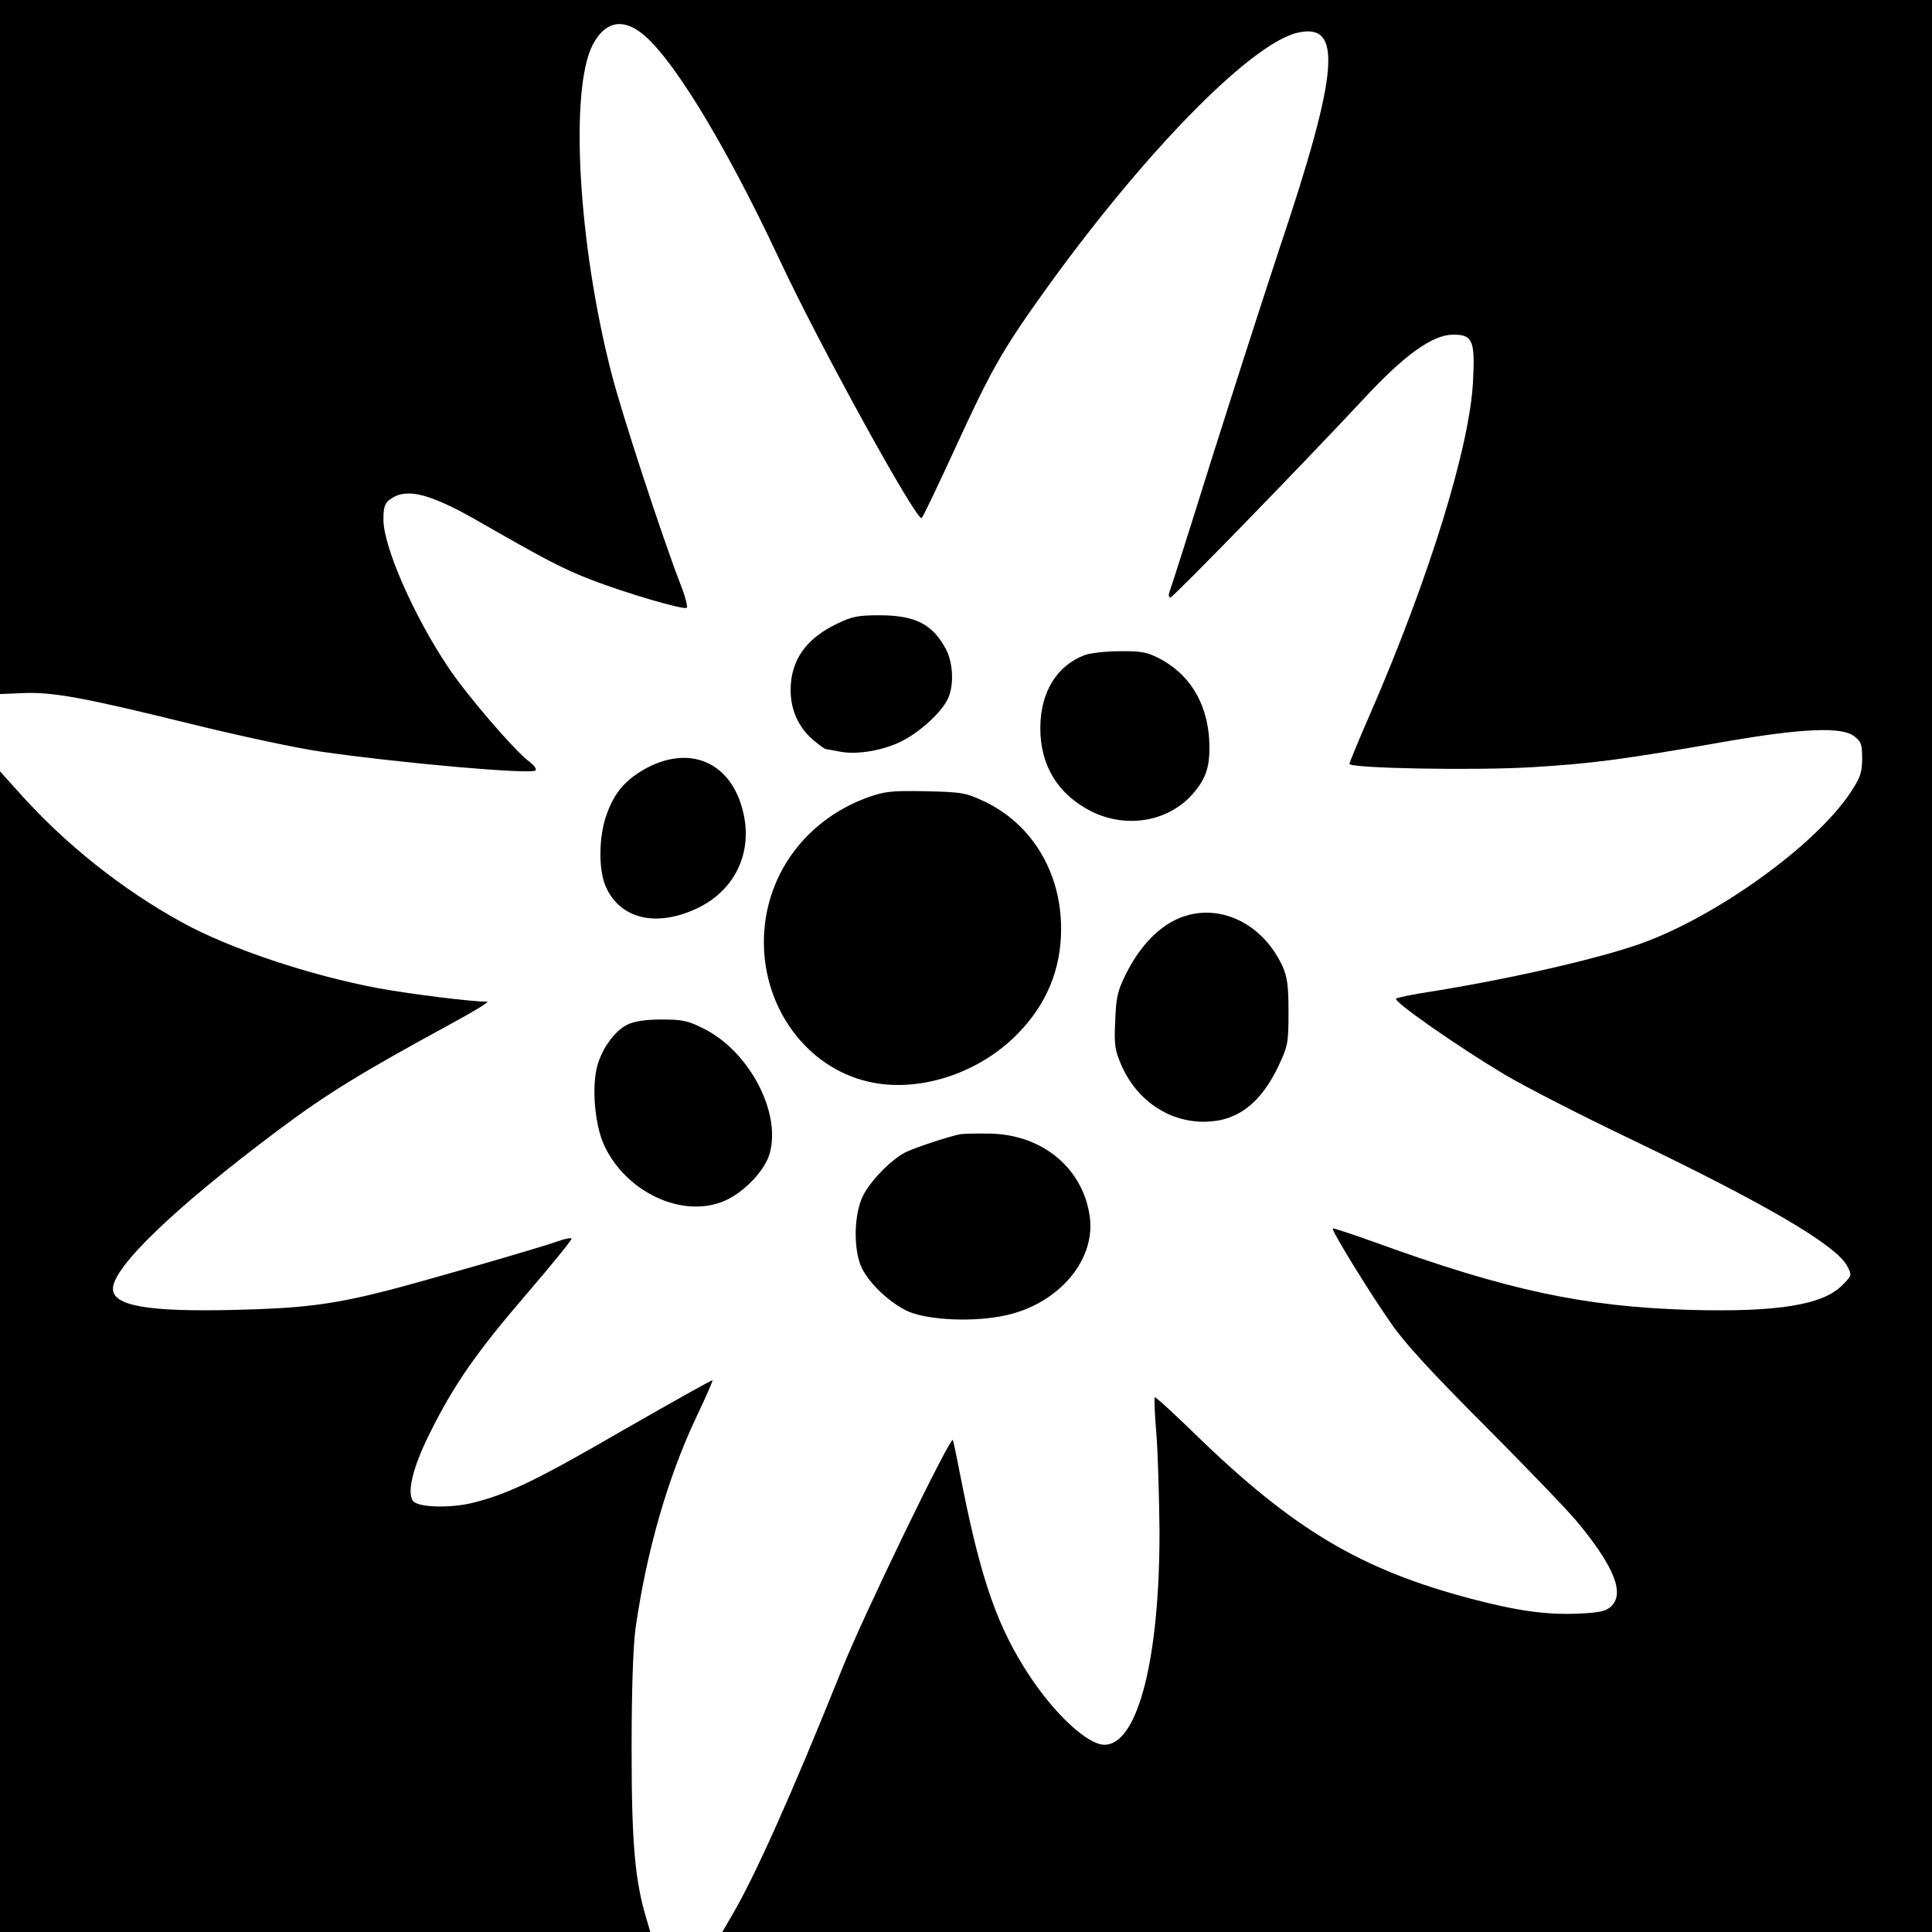 <?xml version="1.0" standalone="no"?>
<!DOCTYPE svg PUBLIC "-//W3C//DTD SVG 20010904//EN"
 "http://www.w3.org/TR/2001/REC-SVG-20010904/DTD/svg10.dtd">
<svg version="1.0" xmlns="http://www.w3.org/2000/svg"
 width="650pt" height="650pt" viewBox="0 0 650 650"
 preserveAspectRatio="xMidYMid meet">
<g transform="translate(0,650) scale(0.1,-0.1)"
fill="#000000" stroke="none">
<path d="M0 5332 l0 -1167 74 3 c100 5 205 -14 562 -102 166 -41 366 -84 445
-95 281 -40 707 -77 721 -63 4 4 -5 18 -22 30 -49 37 -208 221 -272 317 -116
173 -218 406 -218 497 0 49 6 60 37 77 52 27 131 4 278 -80 232 -133 287 -162
385 -200 117 -45 308 -101 320 -94 5 3 -5 40 -22 83 -62 161 -197 573 -231
707 -112 435 -141 953 -63 1104 39 74 93 90 157 45 101 -70 284 -368 469 -762
137 -294 466 -890 481 -875 5 5 56 112 114 238 117 255 155 323 286 507 339
476 706 852 865 888 152 35 139 -130 -61 -725 -51 -154 -154 -474 -229 -711
-74 -237 -138 -438 -142 -447 -3 -9 -2 -17 4 -17 9 0 440 443 649 667 138 149
232 216 300 217 67 1 76 -18 69 -154 -10 -220 -147 -663 -345 -1119 -39 -89
-71 -167 -71 -171 0 -15 424 -23 617 -11 197 12 301 25 648 86 260 45 390 50
432 19 25 -19 28 -28 28 -76 0 -47 -6 -64 -39 -114 -117 -177 -448 -416 -704
-508 -145 -52 -445 -120 -707 -162 -60 -9 -114 -20 -118 -24 -10 -9 203 -158
363 -254 69 -41 256 -137 417 -214 463 -222 701 -361 738 -432 16 -31 16 -31
-18 -65 -66 -66 -220 -90 -512 -82 -357 11 -612 65 -1061 228 -75 27 -139 48
-140 46 -6 -5 125 -218 196 -319 45 -66 139 -168 321 -350 141 -142 282 -288
312 -326 120 -147 154 -235 106 -278 -17 -15 -40 -20 -112 -23 -107 -4 -200 9
-357 50 -372 98 -600 234 -928 553 -73 71 -134 127 -137 125 -2 -3 0 -61 6
-129 5 -69 9 -213 10 -320 1 -430 -73 -720 -185 -720 -56 0 -164 99 -251 230
-106 160 -162 316 -226 635 -16 83 -31 155 -33 160 -6 19 -302 -591 -375 -775
-168 -418 -292 -695 -370 -827 l-31 -53 2035 0 2035 0 0 3250 0 3250 -3250 0
-3250 0 0 -1168z"/>
<path d="M2815 4401 c-104 -50 -155 -123 -155 -223 0 -66 26 -124 74 -166 20
-17 40 -32 44 -32 4 -1 26 -5 49 -9 56 -11 144 4 206 35 59 29 131 94 154 139
23 43 21 122 -4 170 -45 85 -103 115 -225 115 -71 0 -92 -4 -143 -29z"/>
<path d="M3652 4297 c-96 -35 -152 -125 -152 -247 0 -127 60 -223 172 -280
117 -58 257 -35 339 57 49 54 62 100 57 187 -8 124 -68 220 -170 272 -39 20
-61 24 -130 23 -46 0 -98 -6 -116 -12z"/>
<path d="M2179 3918 c-73 -39 -112 -83 -139 -161 -26 -74 -27 -186 -1 -242 48
-106 167 -135 302 -73 130 59 193 188 159 327 -39 163 -173 225 -321 149z"/>
<path d="M0 1953 l0 -1953 1094 0 1094 0 -13 44 c-39 129 -50 255 -50 571 0
205 5 342 13 405 37 261 109 511 206 715 31 65 55 120 53 121 -2 2 -135 -73
-296 -165 -293 -170 -390 -217 -510 -247 -77 -19 -187 -16 -202 7 -20 29 0
112 55 223 82 166 157 274 329 474 85 99 153 183 150 185 -3 3 -24 -1 -46 -9
-63 -23 -468 -139 -582 -168 -178 -45 -281 -58 -506 -63 -289 -7 -409 13 -409
71 0 73 208 273 555 533 167 125 282 195 585 360 74 40 128 73 119 73 -55 0
-254 25 -365 45 -231 43 -503 134 -662 222 -204 112 -396 266 -549 438 l-63
70 0 -1952z"/>
<path d="M2919 3817 c-212 -77 -349 -267 -349 -487 0 -226 147 -422 351 -469
166 -39 368 25 500 158 99 100 149 218 149 356 0 190 -98 352 -257 428 -64 30
-75 32 -198 35 -116 2 -137 0 -196 -21z"/>
<path d="M3952 3404 c-64 -32 -122 -96 -165 -183 -28 -57 -32 -78 -35 -157 -4
-83 -1 -98 23 -153 52 -114 157 -185 275 -185 111 0 191 60 252 189 31 66 33
76 33 180 0 91 -4 118 -21 156 -71 152 -229 219 -362 153z"/>
<path d="M2111 3053 c-42 -21 -84 -78 -101 -137 -20 -72 -9 -199 22 -268 74
-160 265 -249 406 -188 66 29 137 103 152 161 38 139 -71 343 -222 418 -53 27
-72 31 -142 31 -55 0 -92 -6 -115 -17z"/>
<path d="M3230 2684 c-39 -8 -152 -45 -184 -61 -47 -24 -116 -94 -142 -145
-31 -61 -34 -181 -5 -243 25 -53 95 -119 156 -147 69 -30 224 -37 330 -13 175
39 299 182 282 327 -20 163 -155 279 -332 284 -44 1 -91 0 -105 -2z"/>
</g>
</svg>
